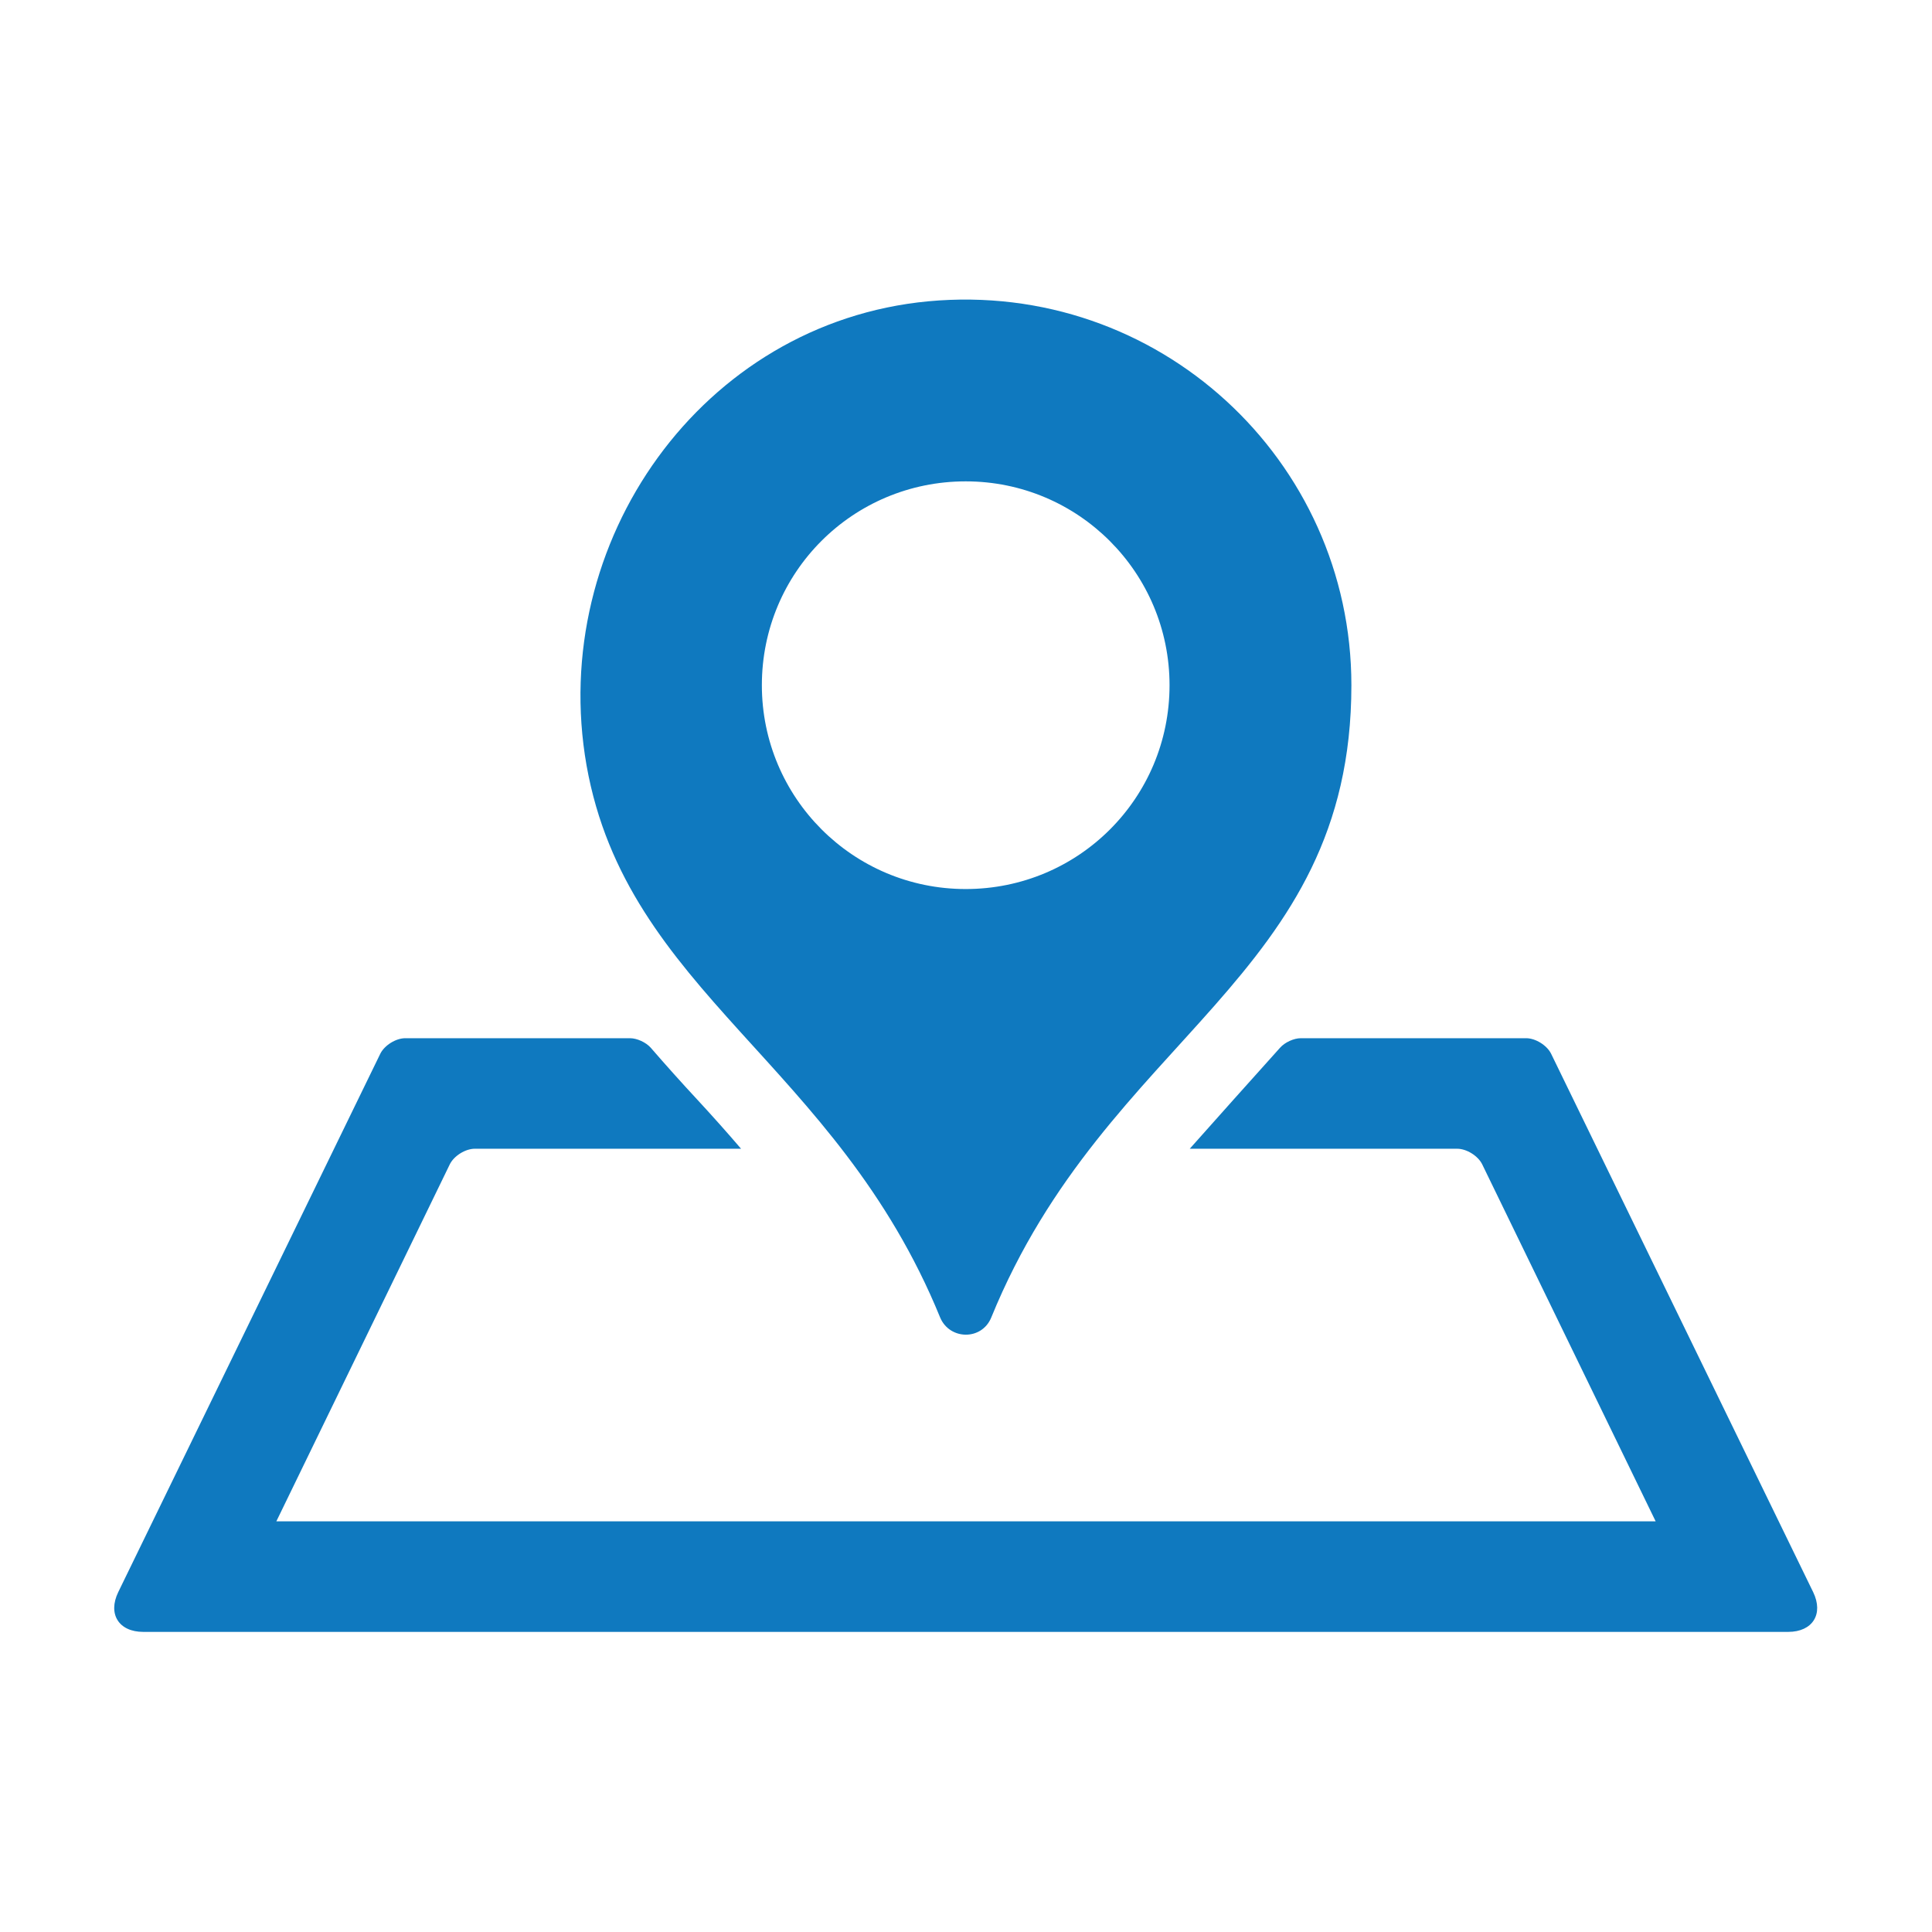 <?xml version="1.0" encoding="utf-8"?>
<!-- Generator: Adobe Illustrator 19.0.0, SVG Export Plug-In . SVG Version: 6.00 Build 0)  -->
<svg version="1.1" id="Layer_1" xmlns="http://www.w3.org/2000/svg" xmlns:xlink="http://www.w3.org/1999/xlink" x="0px" y="0px"
	 viewBox="0 0 325.1 325.1" style="enable-background:new 0 0 325.1 325.1;" xml:space="preserve">
<style type="text/css">
	.st0{fill:#0F79BF;}
</style>
<g id="XMLID_1770_">
	<path id="XMLID_1771_" class="st0" d="M261,177.3l44.1,90.6c1.8,3.7-0.1,6.7-4.2,6.7H24.1c-4.1,0-6-3-4.2-6.7l44.1-90.6
		c0.7-1.4,2.6-2.6,4.2-2.6h37.8c1.2,0,2.7,0.7,3.5,1.6c2.6,3,5.2,5.9,7.8,8.7c2.5,2.7,5,5.5,7.4,8.3H79.9c-1.6,0-3.5,1.2-4.2,2.6
		L46.5,256h232.1l-29.2-60.1c-0.7-1.4-2.6-2.6-4.2-2.6h-45c2.5-2.8,5-5.6,7.4-8.3c2.6-2.9,5.2-5.8,7.8-8.7c0.8-0.9,2.3-1.6,3.5-1.6
		h37.9C258.4,174.7,260.3,175.9,261,177.3z M227.4,115.3c0,49.5-41.2,58.8-60.6,106.4c-1.6,3.9-7,3.8-8.6,0
		c-17.5-42.9-52.7-54.7-59.5-92.9c-6.6-37.6,19.4-74.5,57.5-78.1C194.9,47.1,227.4,77.4,227.4,115.3z M196.8,115.3
		c0-18.9-15.3-34.3-34.3-34.3s-34.3,15.3-34.3,34.3c0,18.9,15.3,34.3,34.3,34.3S196.8,134.3,196.8,115.3z"/>
</g>
</svg>
